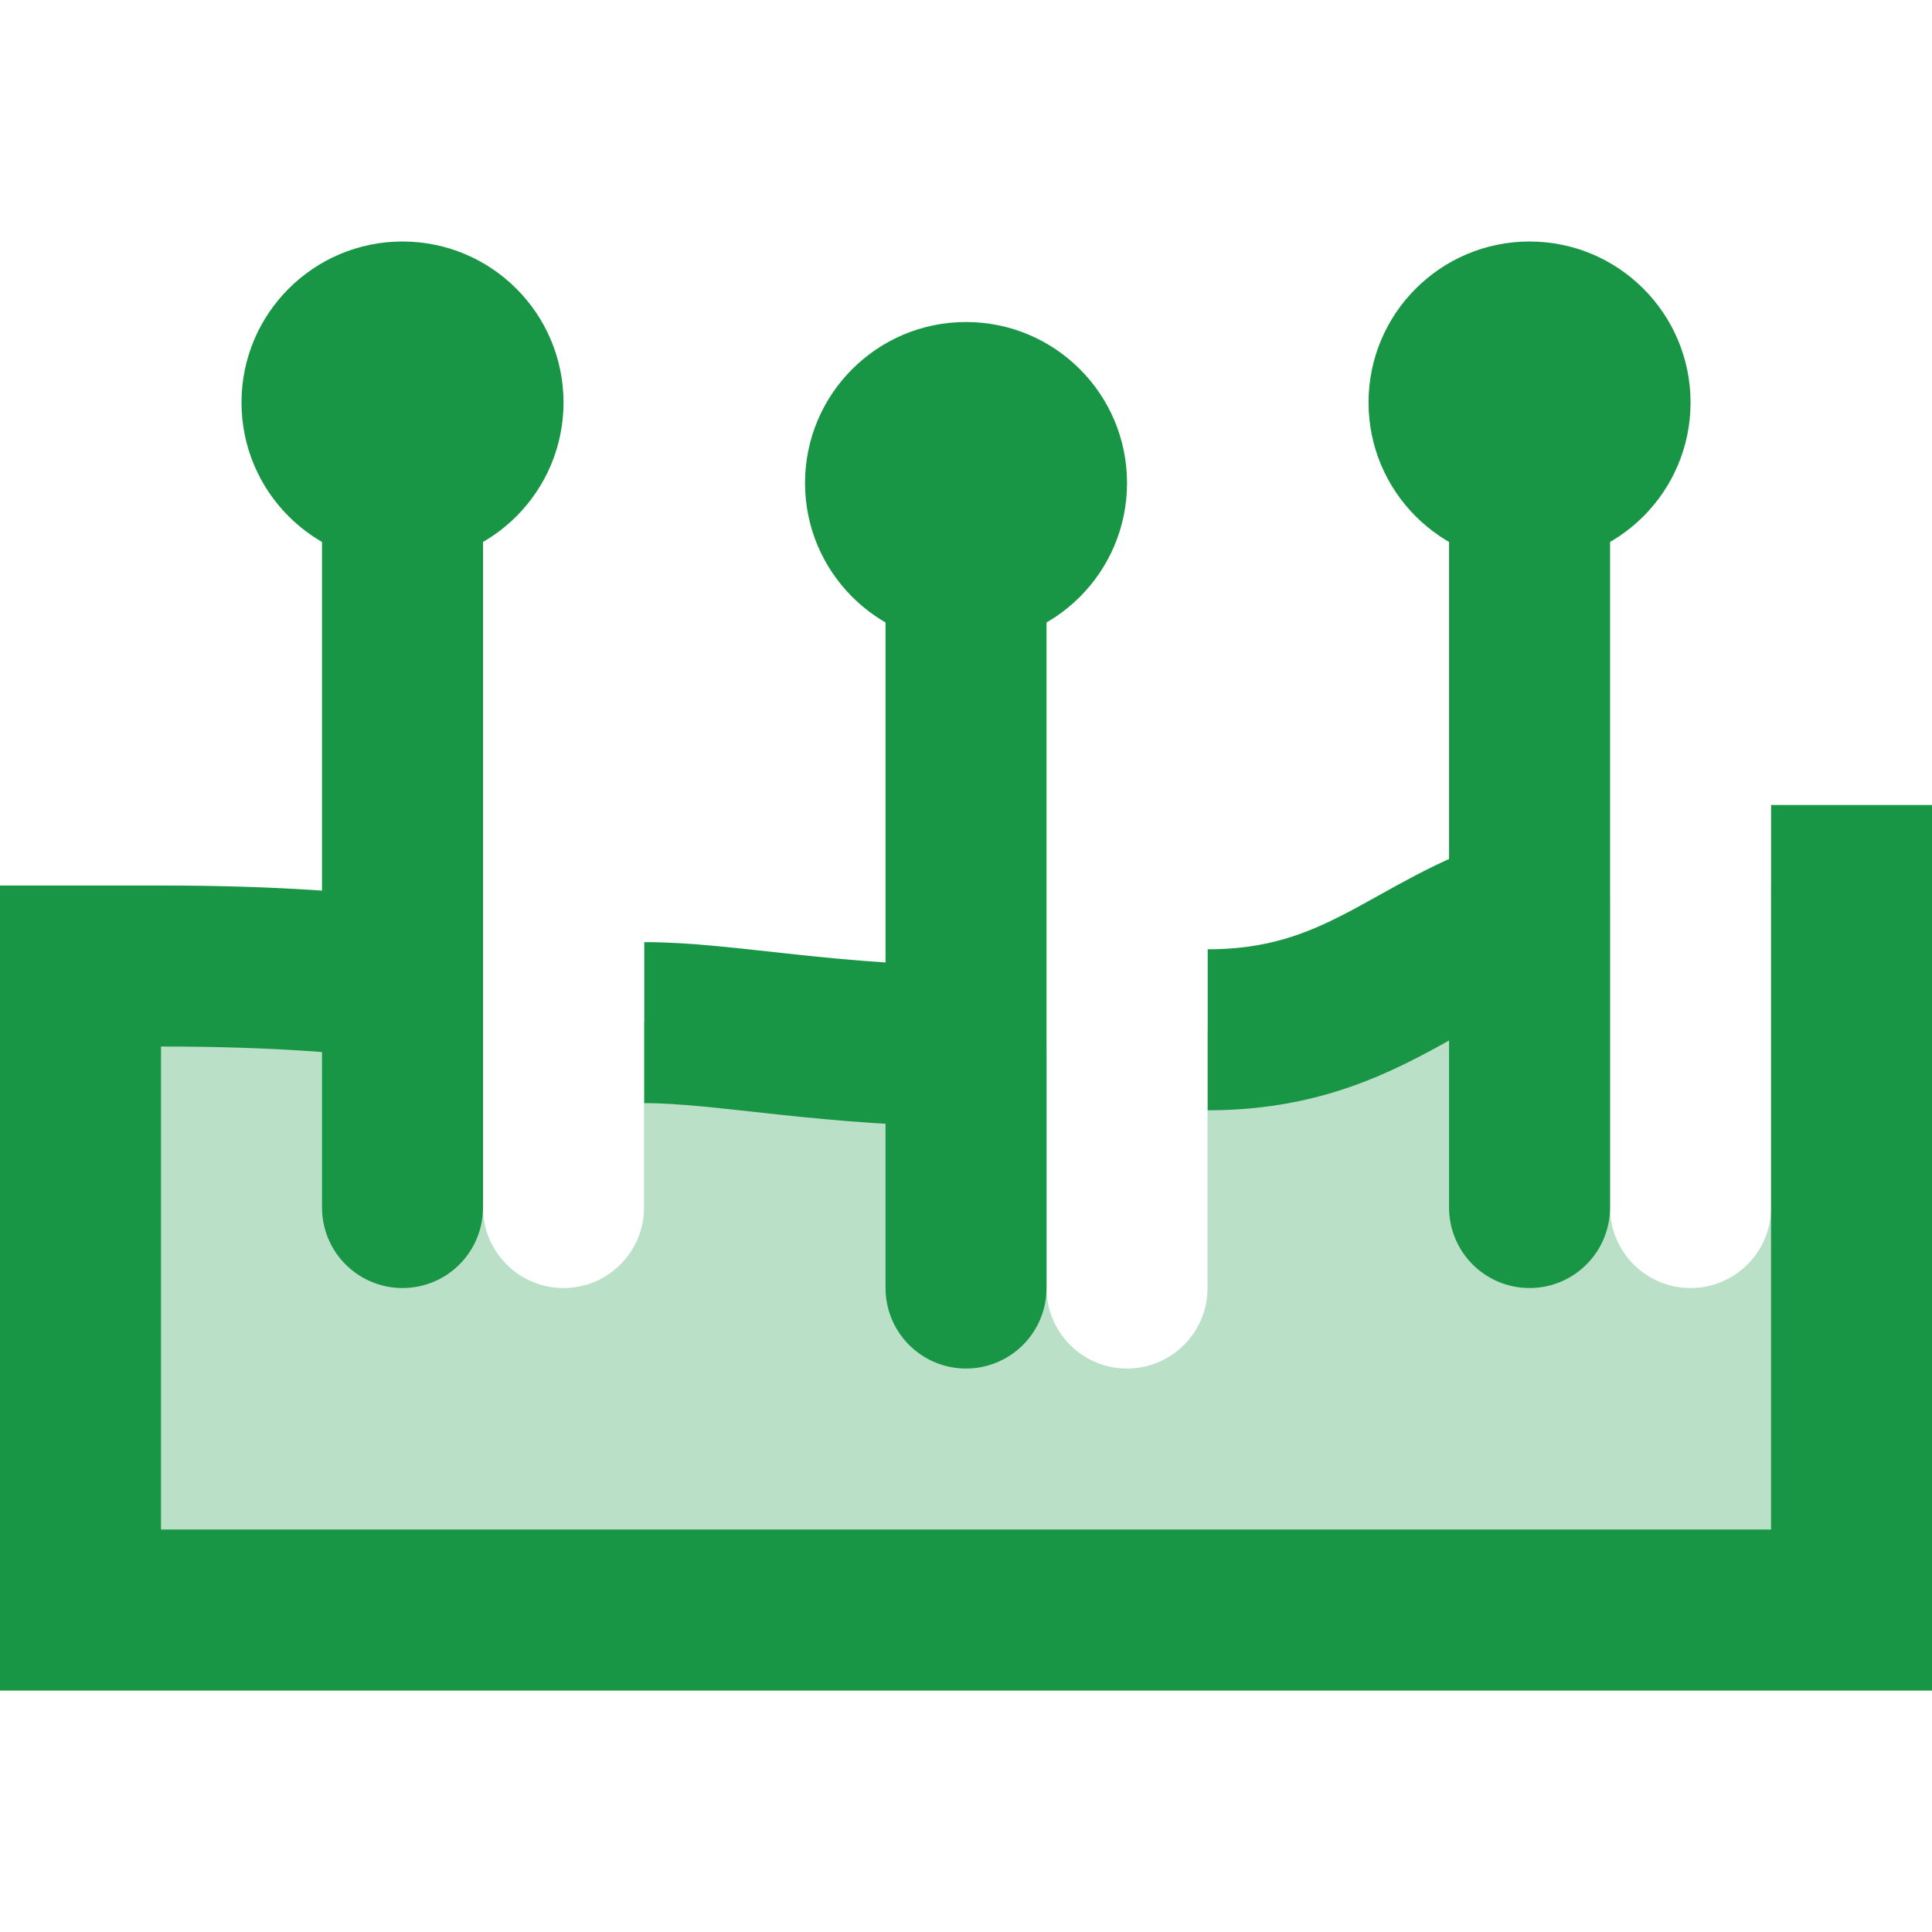 <svg xmlns="http://www.w3.org/2000/svg" xmlns:xlink="http://www.w3.org/1999/xlink" viewBox="0,0,256,256" width="64px" height="64px"><g fill="none" fill-rule="nonzero" stroke="none" stroke-width="none" stroke-linecap="none" stroke-linejoin="miter" stroke-miterlimit="10" stroke-dasharray="" stroke-dashoffset="0" font-family="none" font-weight="none" font-size="none" text-anchor="none" style="mix-blend-mode: normal"><g transform="scale(10.667,10.667)"><path d="M23,11v9h-22v-8h1c1.89,0 3.02,0.14 4,0.33v2.67c0,0.552 0.448,1 1,1v0c0.552,0 1,-0.448 1,-1v-2.3c1.01,0.17 2.28,0.3 4.33,0.3c0.24,0 0.46,0 0.67,-0.01v3.01c0,0.552 0.448,1 1,1v0c0.552,0 1,-0.448 1,-1v-3.2c2.27,-0.41 2.82,-1.31 5,-1.66v3.86c0,0.552 0.448,1 1,1v0c0.552,0 1,-0.448 1,-1v-4z" fill="#199645" stroke="none" stroke-width="1" stroke-linecap="butt" opacity="0.3"></path><path d="M5,6v9" fill="none" stroke="#199645" stroke-width="2" stroke-linecap="round"></path><circle cx="5" cy="5" r="2" fill="#199645" stroke="none" stroke-width="1" stroke-linecap="butt"></circle><path d="M12,7v9" fill="none" stroke="#199645" stroke-width="2" stroke-linecap="round"></path><circle cx="12" cy="6" r="2" fill="#199645" stroke="none" stroke-width="1" stroke-linecap="butt"></circle><path d="M19,6v9" fill="none" stroke="#199645" stroke-width="2" stroke-linecap="round"></path><circle cx="19" cy="5" r="2" fill="#199645" stroke="none" stroke-width="1" stroke-linecap="butt"></circle><path d="M12.328,13c-2.047,0 -3.296,-0.297 -4.325,-0.297" fill="none" stroke="#199645" stroke-width="2" stroke-linecap="butt"></path><path d="M19,11.362c-1.415,0.418 -2.113,1.43 -3.998,1.43" fill="none" stroke="#199645" stroke-width="2" stroke-linecap="butt"></path><path d="M5.23,12.196c-0.819,-0.115 -1.809,-0.196 -3.23,-0.196h-1v8h22v-9h-1" fill="none" stroke="#199645" stroke-width="2" stroke-linecap="butt"></path></g></g></svg>